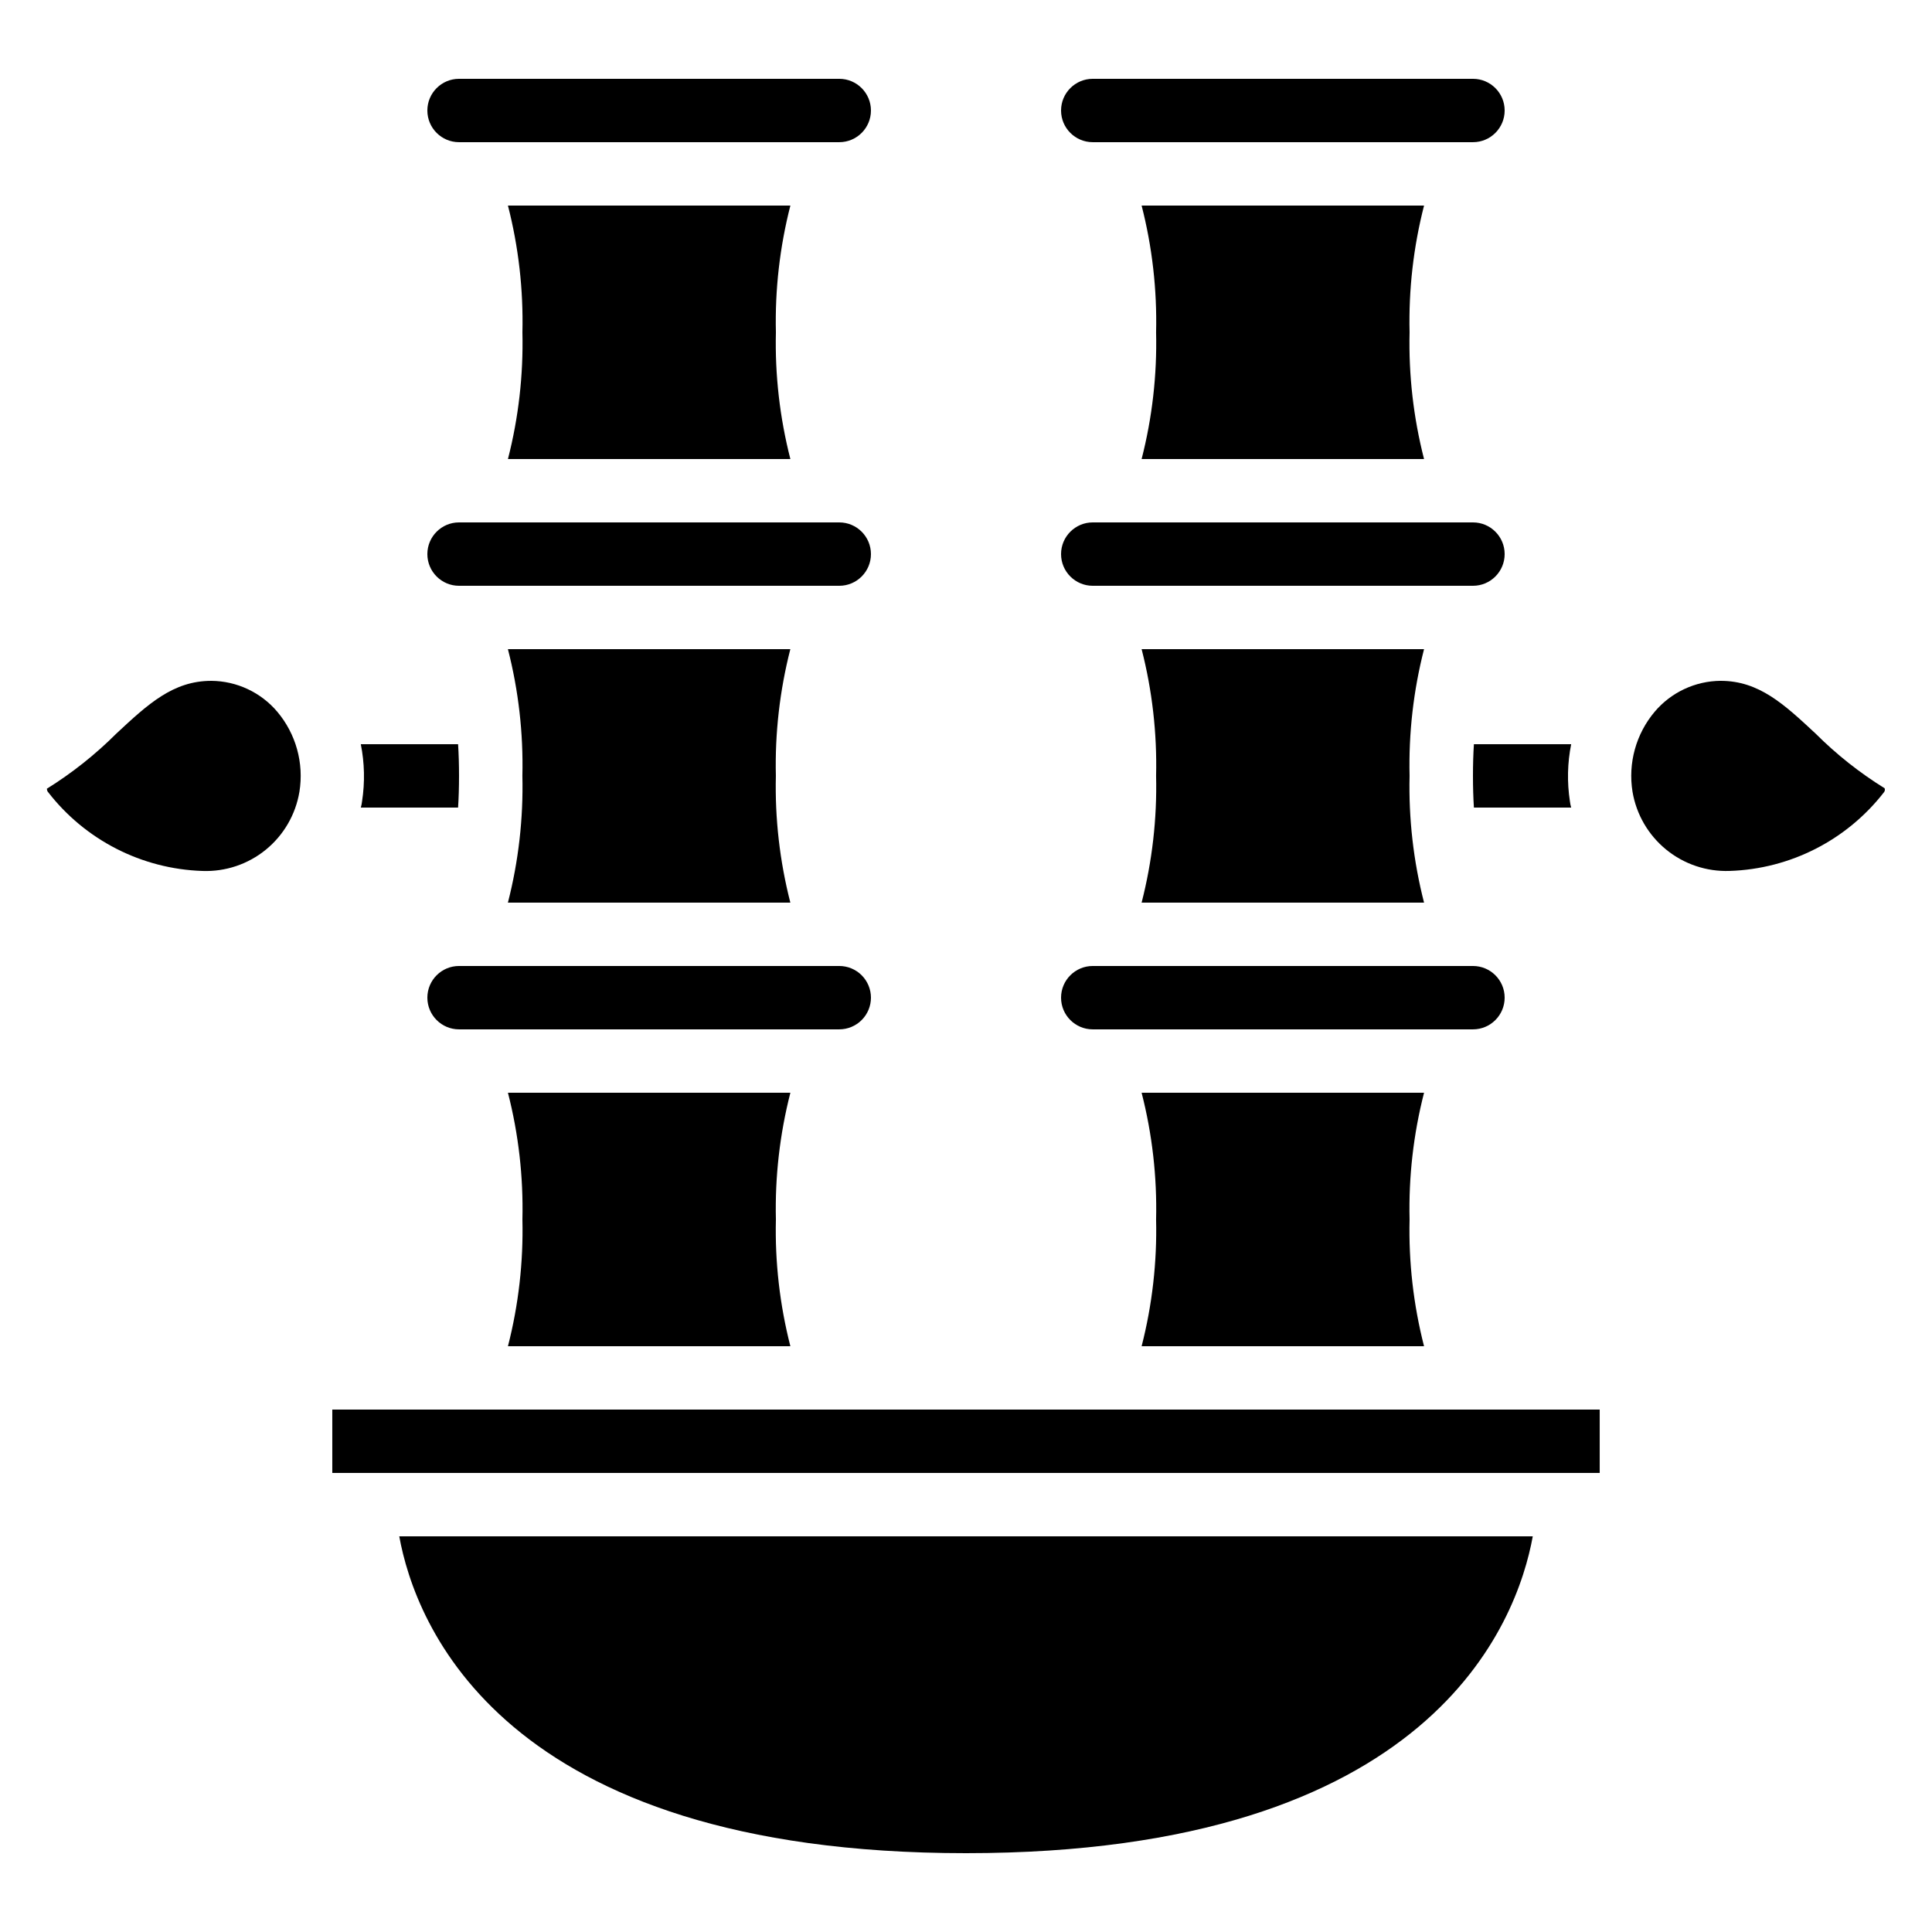 <?xml version="1.0" encoding="UTF-8"?>
<!-- Uploaded to: SVG Repo, www.svgrepo.com, Generator: SVG Repo Mixer Tools -->
<svg fill="#000000" width="800px" height="800px" version="1.1" viewBox="144 144 512 512" xmlns="http://www.w3.org/2000/svg">
 <g>
  <path d="m239.62 358.02h25.777c0.168-2.602 0.25-5.375 0.25-8.398 0-3.023-0.082-5.793-0.25-8.398l-25.777 0.004c0.992 4.977 1.105 10.094 0.332 15.113-0.062 0.566-0.172 1.129-0.332 1.68z"/>
  <path d="m534.6 341.22c-0.168 2.602-0.25 5.375-0.25 8.398 0 3.023 0.082 5.793 0.25 8.398l25.777-0.004c-0.16-0.551-0.273-1.113-0.336-1.68-0.773-5.019-0.66-10.137 0.336-15.113z"/>
  <path d="m200 324.43c-10.137 0-16.793 6.172-25.191 13.996v0.004c-5.559 5.547-11.73 10.445-18.398 14.594 0.059 0 0 0.527 0.293 0.84 9.836 12.738 24.848 20.422 40.938 20.949 6.106 0.227 12.086-1.777 16.816-5.641 4.734-3.867 7.894-9.324 8.895-15.352 1.223-7.59-0.922-15.336-5.879-21.211-4.356-5.141-10.738-8.129-17.473-8.18z"/>
  <path d="m643.45 352.9c-6.633-4.109-12.766-8.965-18.281-14.477-8.398-7.824-15.031-13.996-25.191-13.996v-0.004c-6.734 0.059-13.113 3.047-17.465 8.188-4.957 5.875-7.102 13.621-5.879 21.211 1.016 6.023 4.188 11.469 8.918 15.328 4.734 3.863 10.707 5.871 16.812 5.656 16.066-0.512 31.066-8.164 40.918-20.867 0.234-0.293 0.301-0.688 0.168-1.039z"/>
  <path d="m265.65 181.68h100.76c4.637 0 8.398-3.758 8.398-8.395 0-4.637-3.762-8.398-8.398-8.398h-100.76c-4.637 0-8.395 3.762-8.395 8.398 0 4.637 3.758 8.395 8.395 8.395z"/>
  <path d="m278.61 198.48c2.812 10.965 4.102 22.266 3.836 33.586 0.266 11.316-1.023 22.621-3.836 33.586h74.848c-2.809-10.965-4.102-22.27-3.836-33.586-0.266-11.32 1.027-22.621 3.836-33.586z"/>
  <path d="m433.59 181.68h100.76c4.637 0 8.398-3.758 8.398-8.395 0-4.637-3.762-8.398-8.398-8.398h-100.76c-4.637 0-8.398 3.762-8.398 8.398 0 4.637 3.762 8.395 8.398 8.395z"/>
  <path d="m446.54 198.48c2.812 10.965 4.102 22.266 3.836 33.586 0.266 11.316-1.023 22.621-3.836 33.586h74.848c-2.812-10.965-4.102-22.27-3.836-33.586-0.266-11.32 1.023-22.621 3.836-33.586z"/>
  <path d="m265.65 299.24h100.76c4.637 0 8.398-3.762 8.398-8.398 0-4.637-3.762-8.398-8.398-8.398h-100.76c-4.637 0-8.395 3.762-8.395 8.398 0 4.637 3.758 8.398 8.395 8.398z"/>
  <path d="m446.54 433.59c2.812 10.969 4.102 22.27 3.836 33.586 0.266 11.32-1.023 22.621-3.836 33.59h74.848c-2.812-10.969-4.102-22.27-3.836-33.59-0.266-11.316 1.023-22.617 3.836-33.586z"/>
  <path d="m400 635.11c123.43 0 146.04-61.07 150.2-83.969h-300.39c4.141 22.855 26.762 83.969 150.2 83.969z"/>
  <path d="m433.59 416.79h100.76c4.637 0 8.398-3.762 8.398-8.398s-3.762-8.395-8.398-8.395h-100.76c-4.637 0-8.398 3.758-8.398 8.395s3.762 8.398 8.398 8.398z"/>
  <path d="m232.06 517.55h335.88v16.793h-335.88z"/>
  <path d="m353.45 383.2c-2.809-10.965-4.102-22.266-3.836-33.586-0.266-11.316 1.027-22.621 3.836-33.586h-74.848c2.812 10.965 4.102 22.27 3.836 33.586 0.266 11.32-1.023 22.621-3.836 33.586z"/>
  <path d="m433.59 299.24h100.76c4.637 0 8.398-3.762 8.398-8.398 0-4.637-3.762-8.398-8.398-8.398h-100.76c-4.637 0-8.398 3.762-8.398 8.398 0 4.637 3.762 8.398 8.398 8.398z"/>
  <path d="m374.81 408.39c0-2.227-0.887-4.363-2.461-5.938-1.574-1.574-3.711-2.457-5.938-2.457h-100.76c-4.637 0-8.395 3.758-8.395 8.395s3.758 8.398 8.395 8.398h100.76c2.227 0 4.363-0.887 5.938-2.461 1.574-1.574 2.461-3.711 2.461-5.938z"/>
  <path d="m278.61 433.59c2.812 10.969 4.102 22.27 3.836 33.586 0.266 11.32-1.023 22.621-3.836 33.59h74.848c-2.809-10.969-4.102-22.27-3.836-33.59-0.266-11.316 1.027-22.617 3.836-33.586z"/>
  <path d="m446.54 316.03c2.812 10.965 4.102 22.27 3.836 33.586 0.266 11.32-1.023 22.621-3.836 33.586h74.848c-2.812-10.965-4.102-22.266-3.836-33.586-0.266-11.316 1.023-22.621 3.836-33.586z"/>
 </g>
</svg>